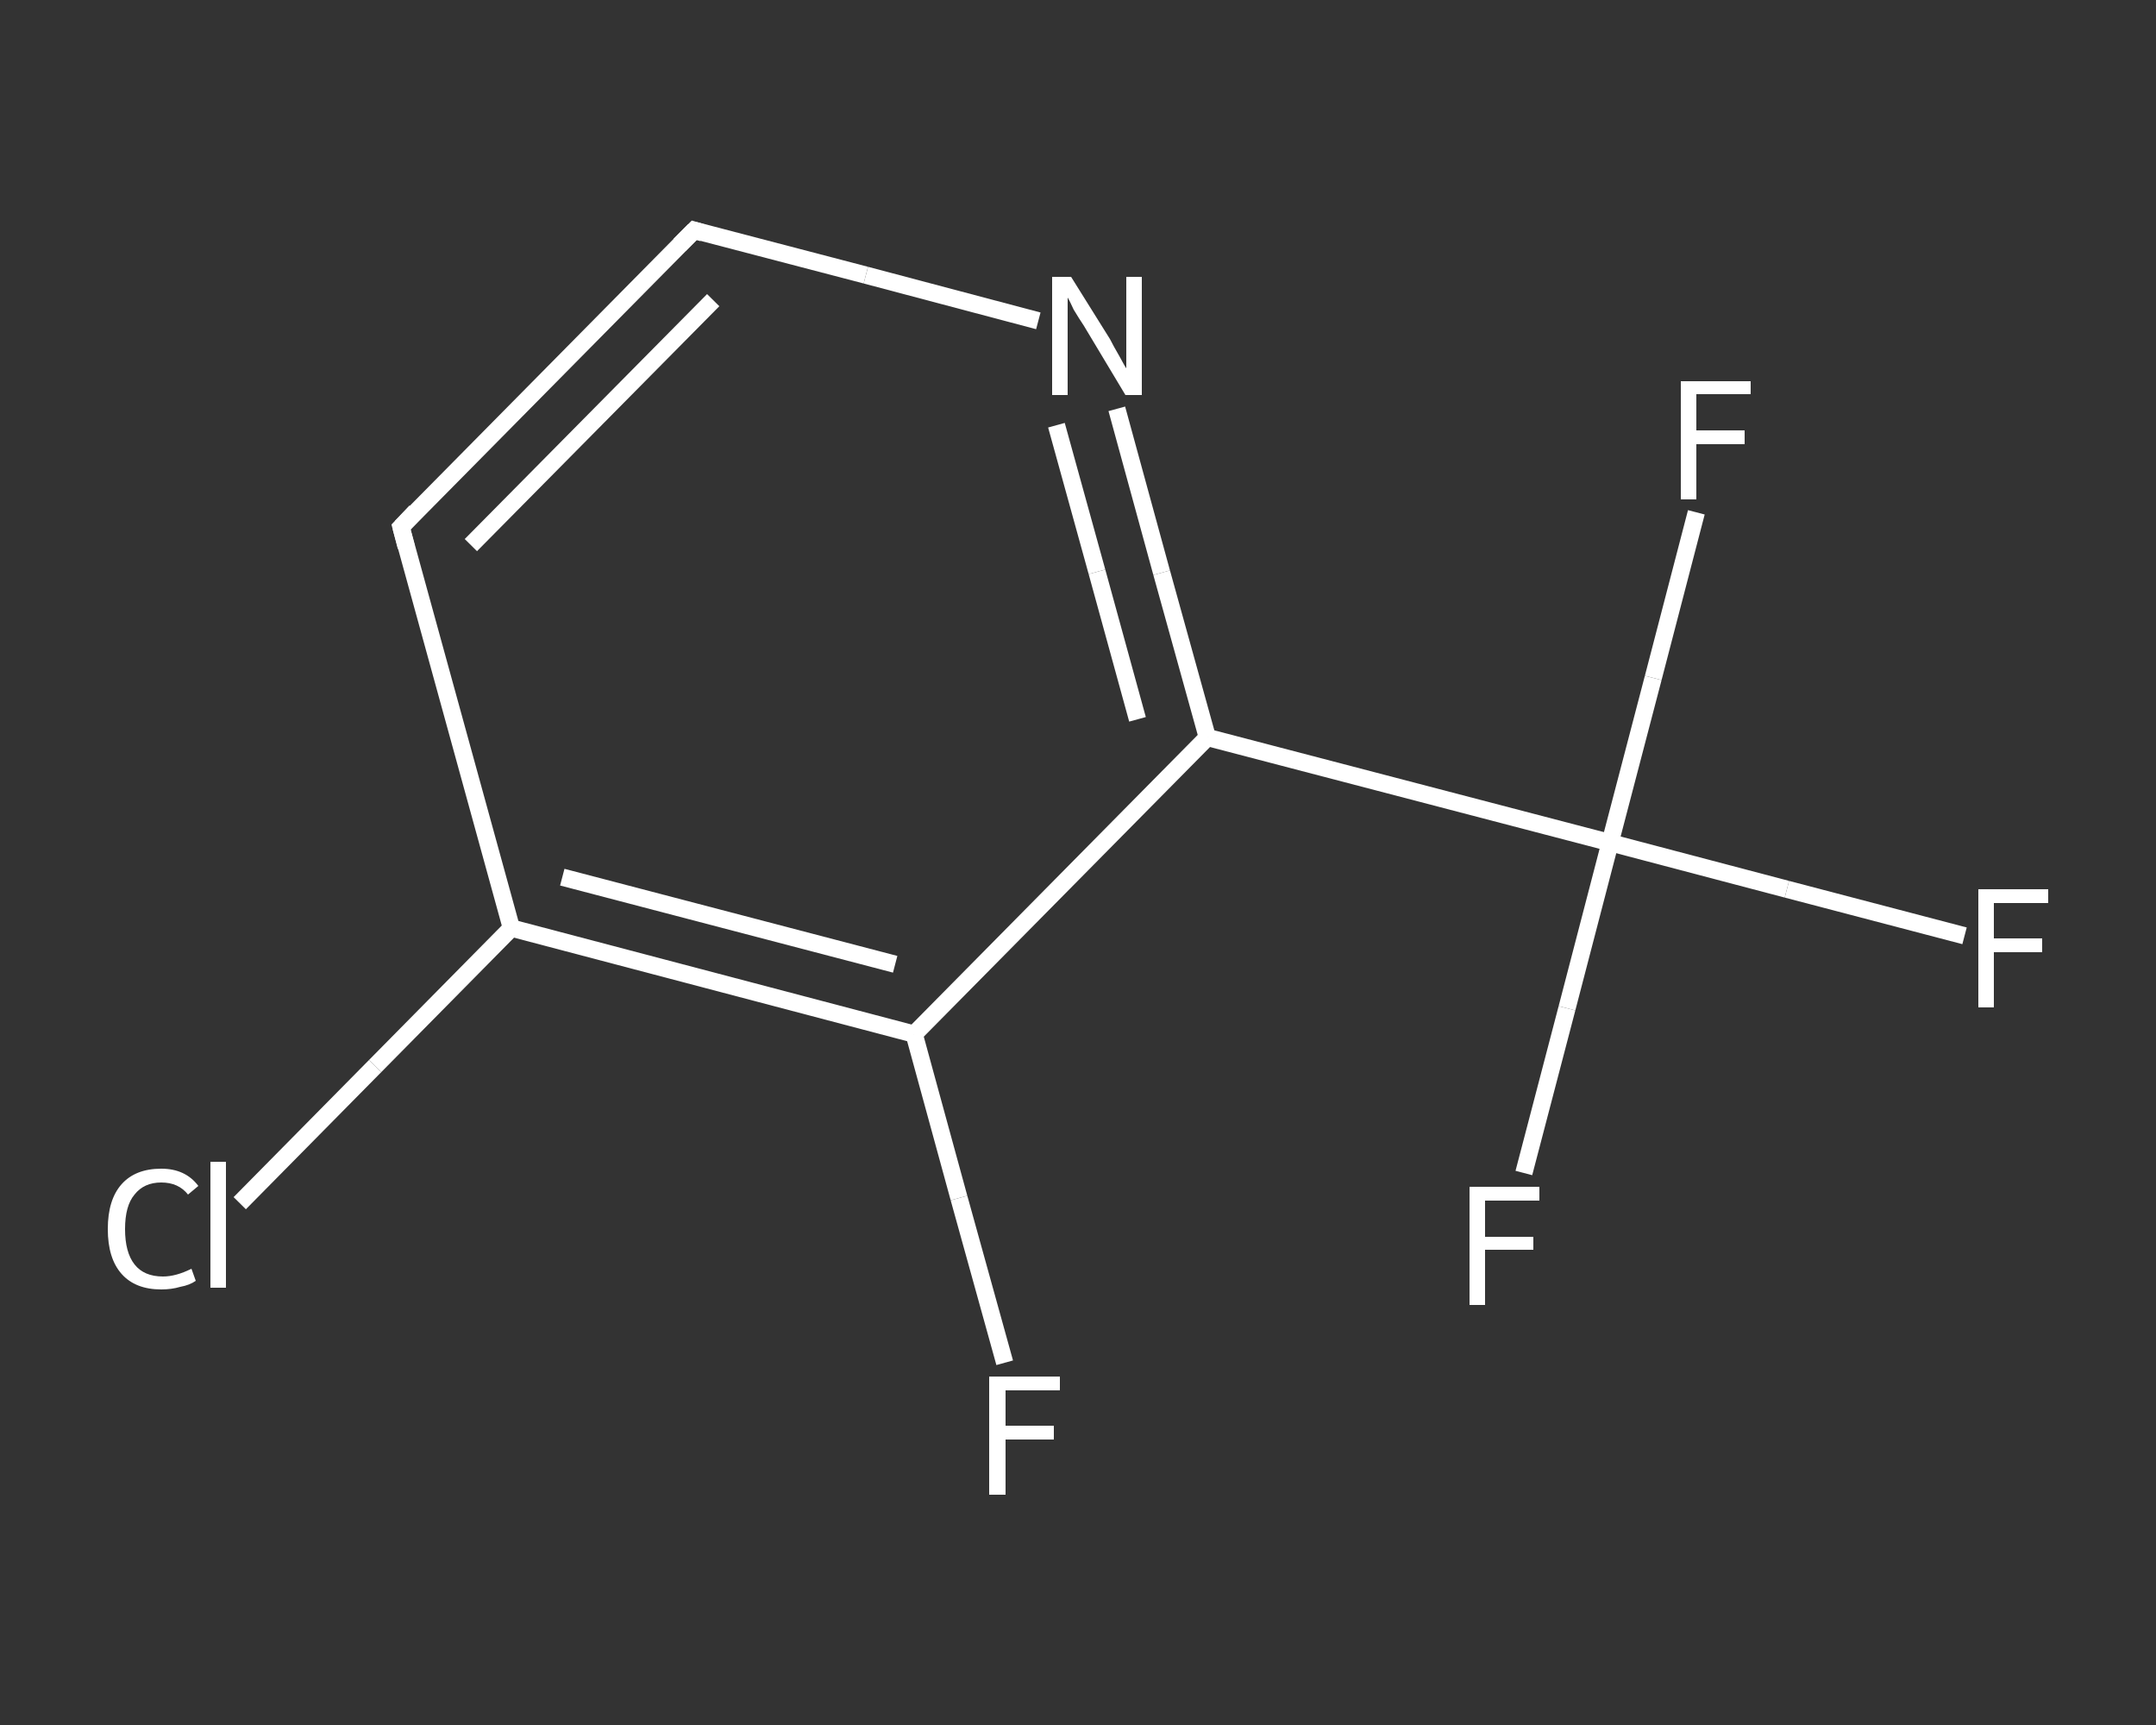 <?xml version='1.0' encoding='iso-8859-1'?>
<svg version='1.1' baseProfile='full'
              xmlns='http://www.w3.org/2000/svg'
                      xmlns:rdkit='http://www.rdkit.org/xml'
                      xmlns:xlink='http://www.w3.org/1999/xlink'
                  xml:space='preserve'
width='250px' height='200px' viewBox='0 0 250 200'>
<rect x="0" y="0" width="250" height="200" fill="#333333" stroke="none"/>
<!-- END OF HEADER -->
<rect style='opacity:1.0;fill:transparent;stroke:none' width='250.0' height='200.0' x='0.0' y='0.0'> </rect>
<path class='bond-0 atom-0 atom-1' d='M 116.5,158.0 L 111.2,138.9' style='fill:none;fill-rule:evenodd;stroke:#FFFFFF;stroke-width:2.0px;stroke-linecap:butt;stroke-linejoin:miter;stroke-opacity:1' />
<path class='bond-0 atom-0 atom-1' d='M 111.2,138.9 L 106.0,119.9' style='fill:none;fill-rule:evenodd;stroke:#FFFFFF;stroke-width:2.0px;stroke-linecap:butt;stroke-linejoin:miter;stroke-opacity:1' />
<path class='bond-1 atom-1 atom-2' d='M 106.0,119.9 L 59.3,107.6' style='fill:none;fill-rule:evenodd;stroke:#FFFFFF;stroke-width:2.0px;stroke-linecap:butt;stroke-linejoin:miter;stroke-opacity:1' />
<path class='bond-1 atom-1 atom-2' d='M 103.8,111.8 L 65.2,101.7' style='fill:none;fill-rule:evenodd;stroke:#FFFFFF;stroke-width:2.0px;stroke-linecap:butt;stroke-linejoin:miter;stroke-opacity:1' />
<path class='bond-2 atom-2 atom-3' d='M 59.3,107.6 L 43.5,123.6' style='fill:none;fill-rule:evenodd;stroke:#FFFFFF;stroke-width:2.0px;stroke-linecap:butt;stroke-linejoin:miter;stroke-opacity:1' />
<path class='bond-2 atom-2 atom-3' d='M 43.5,123.6 L 27.8,139.5' style='fill:none;fill-rule:evenodd;stroke:#FFFFFF;stroke-width:2.0px;stroke-linecap:butt;stroke-linejoin:miter;stroke-opacity:1' />
<path class='bond-3 atom-2 atom-4' d='M 59.3,107.6 L 46.5,61.1' style='fill:none;fill-rule:evenodd;stroke:#FFFFFF;stroke-width:2.0px;stroke-linecap:butt;stroke-linejoin:miter;stroke-opacity:1' />
<path class='bond-4 atom-4 atom-5' d='M 46.5,61.1 L 80.5,26.7' style='fill:none;fill-rule:evenodd;stroke:#FFFFFF;stroke-width:2.0px;stroke-linecap:butt;stroke-linejoin:miter;stroke-opacity:1' />
<path class='bond-4 atom-4 atom-5' d='M 54.6,63.2 L 82.7,34.8' style='fill:none;fill-rule:evenodd;stroke:#FFFFFF;stroke-width:2.0px;stroke-linecap:butt;stroke-linejoin:miter;stroke-opacity:1' />
<path class='bond-5 atom-5 atom-6' d='M 80.5,26.7 L 100.4,31.9' style='fill:none;fill-rule:evenodd;stroke:#FFFFFF;stroke-width:2.0px;stroke-linecap:butt;stroke-linejoin:miter;stroke-opacity:1' />
<path class='bond-5 atom-5 atom-6' d='M 100.4,31.9 L 120.4,37.2' style='fill:none;fill-rule:evenodd;stroke:#FFFFFF;stroke-width:2.0px;stroke-linecap:butt;stroke-linejoin:miter;stroke-opacity:1' />
<path class='bond-6 atom-6 atom-7' d='M 129.5,47.4 L 134.7,66.4' style='fill:none;fill-rule:evenodd;stroke:#FFFFFF;stroke-width:2.0px;stroke-linecap:butt;stroke-linejoin:miter;stroke-opacity:1' />
<path class='bond-6 atom-6 atom-7' d='M 134.7,66.4 L 140.0,85.5' style='fill:none;fill-rule:evenodd;stroke:#FFFFFF;stroke-width:2.0px;stroke-linecap:butt;stroke-linejoin:miter;stroke-opacity:1' />
<path class='bond-6 atom-6 atom-7' d='M 122.5,49.3 L 127.2,66.3' style='fill:none;fill-rule:evenodd;stroke:#FFFFFF;stroke-width:2.0px;stroke-linecap:butt;stroke-linejoin:miter;stroke-opacity:1' />
<path class='bond-6 atom-6 atom-7' d='M 127.2,66.3 L 131.9,83.4' style='fill:none;fill-rule:evenodd;stroke:#FFFFFF;stroke-width:2.0px;stroke-linecap:butt;stroke-linejoin:miter;stroke-opacity:1' />
<path class='bond-7 atom-7 atom-8' d='M 140.0,85.5 L 186.7,97.7' style='fill:none;fill-rule:evenodd;stroke:#FFFFFF;stroke-width:2.0px;stroke-linecap:butt;stroke-linejoin:miter;stroke-opacity:1' />
<path class='bond-8 atom-8 atom-9' d='M 186.7,97.7 L 207.2,103.1' style='fill:none;fill-rule:evenodd;stroke:#FFFFFF;stroke-width:2.0px;stroke-linecap:butt;stroke-linejoin:miter;stroke-opacity:1' />
<path class='bond-8 atom-8 atom-9' d='M 207.2,103.1 L 227.8,108.5' style='fill:none;fill-rule:evenodd;stroke:#FFFFFF;stroke-width:2.0px;stroke-linecap:butt;stroke-linejoin:miter;stroke-opacity:1' />
<path class='bond-9 atom-8 atom-10' d='M 186.7,97.7 L 191.7,78.6' style='fill:none;fill-rule:evenodd;stroke:#FFFFFF;stroke-width:2.0px;stroke-linecap:butt;stroke-linejoin:miter;stroke-opacity:1' />
<path class='bond-9 atom-8 atom-10' d='M 191.7,78.6 L 196.7,59.4' style='fill:none;fill-rule:evenodd;stroke:#FFFFFF;stroke-width:2.0px;stroke-linecap:butt;stroke-linejoin:miter;stroke-opacity:1' />
<path class='bond-10 atom-8 atom-11' d='M 186.7,97.7 L 181.7,116.9' style='fill:none;fill-rule:evenodd;stroke:#FFFFFF;stroke-width:2.0px;stroke-linecap:butt;stroke-linejoin:miter;stroke-opacity:1' />
<path class='bond-10 atom-8 atom-11' d='M 181.7,116.9 L 176.7,136.0' style='fill:none;fill-rule:evenodd;stroke:#FFFFFF;stroke-width:2.0px;stroke-linecap:butt;stroke-linejoin:miter;stroke-opacity:1' />
<path class='bond-11 atom-7 atom-1' d='M 140.0,85.5 L 106.0,119.9' style='fill:none;fill-rule:evenodd;stroke:#FFFFFF;stroke-width:2.0px;stroke-linecap:butt;stroke-linejoin:miter;stroke-opacity:1' />
<path d='M 47.1,63.4 L 46.5,61.1 L 48.2,59.3' style='fill:none;stroke:#FFFFFF;stroke-width:2.0px;stroke-linecap:butt;stroke-linejoin:miter;stroke-opacity:1;' />
<path d='M 78.8,28.4 L 80.5,26.7 L 81.5,27.0' style='fill:none;stroke:#FFFFFF;stroke-width:2.0px;stroke-linecap:butt;stroke-linejoin:miter;stroke-opacity:1;' />
<path class='atom-0' d='M 114.7 159.6
L 122.9 159.6
L 122.9 161.2
L 116.6 161.2
L 116.6 165.3
L 122.2 165.3
L 122.2 166.9
L 116.6 166.9
L 116.6 173.3
L 114.7 173.3
L 114.7 159.6
' fill='#FFFFFF'/>
<path class='atom-3' d='M 12.5 142.5
Q 12.5 139.1, 14.1 137.3
Q 15.7 135.5, 18.7 135.5
Q 21.5 135.5, 23.0 137.5
L 21.8 138.5
Q 20.7 137.1, 18.7 137.1
Q 16.7 137.1, 15.6 138.5
Q 14.5 139.8, 14.5 142.5
Q 14.5 145.2, 15.6 146.6
Q 16.7 148.0, 18.9 148.0
Q 20.4 148.0, 22.2 147.1
L 22.7 148.5
Q 22.0 149.0, 20.9 149.2
Q 19.9 149.5, 18.7 149.5
Q 15.7 149.5, 14.1 147.7
Q 12.5 145.9, 12.5 142.5
' fill='#FFFFFF'/>
<path class='atom-3' d='M 24.4 134.7
L 26.2 134.7
L 26.2 149.3
L 24.4 149.3
L 24.4 134.7
' fill='#FFFFFF'/>
<path class='atom-6' d='M 124.2 32.1
L 128.7 39.3
Q 129.1 40.1, 129.8 41.3
Q 130.5 42.6, 130.6 42.7
L 130.6 32.1
L 132.4 32.1
L 132.4 45.8
L 130.5 45.8
L 125.7 37.8
Q 125.1 36.9, 124.5 35.9
Q 124.0 34.8, 123.8 34.5
L 123.8 45.8
L 122.0 45.8
L 122.0 32.1
L 124.2 32.1
' fill='#FFFFFF'/>
<path class='atom-9' d='M 229.4 103.1
L 237.5 103.1
L 237.5 104.7
L 231.2 104.7
L 231.2 108.8
L 236.8 108.8
L 236.8 110.4
L 231.2 110.4
L 231.2 116.8
L 229.4 116.8
L 229.4 103.1
' fill='#FFFFFF'/>
<path class='atom-10' d='M 194.9 44.2
L 203.0 44.2
L 203.0 45.7
L 196.7 45.7
L 196.7 49.9
L 202.3 49.9
L 202.3 51.5
L 196.7 51.5
L 196.7 57.9
L 194.9 57.9
L 194.9 44.2
' fill='#FFFFFF'/>
<path class='atom-11' d='M 170.4 137.6
L 178.5 137.6
L 178.5 139.2
L 172.2 139.2
L 172.2 143.4
L 177.8 143.4
L 177.8 144.9
L 172.2 144.9
L 172.2 151.3
L 170.4 151.3
L 170.4 137.6
' fill='#FFFFFF'/>
</svg>

